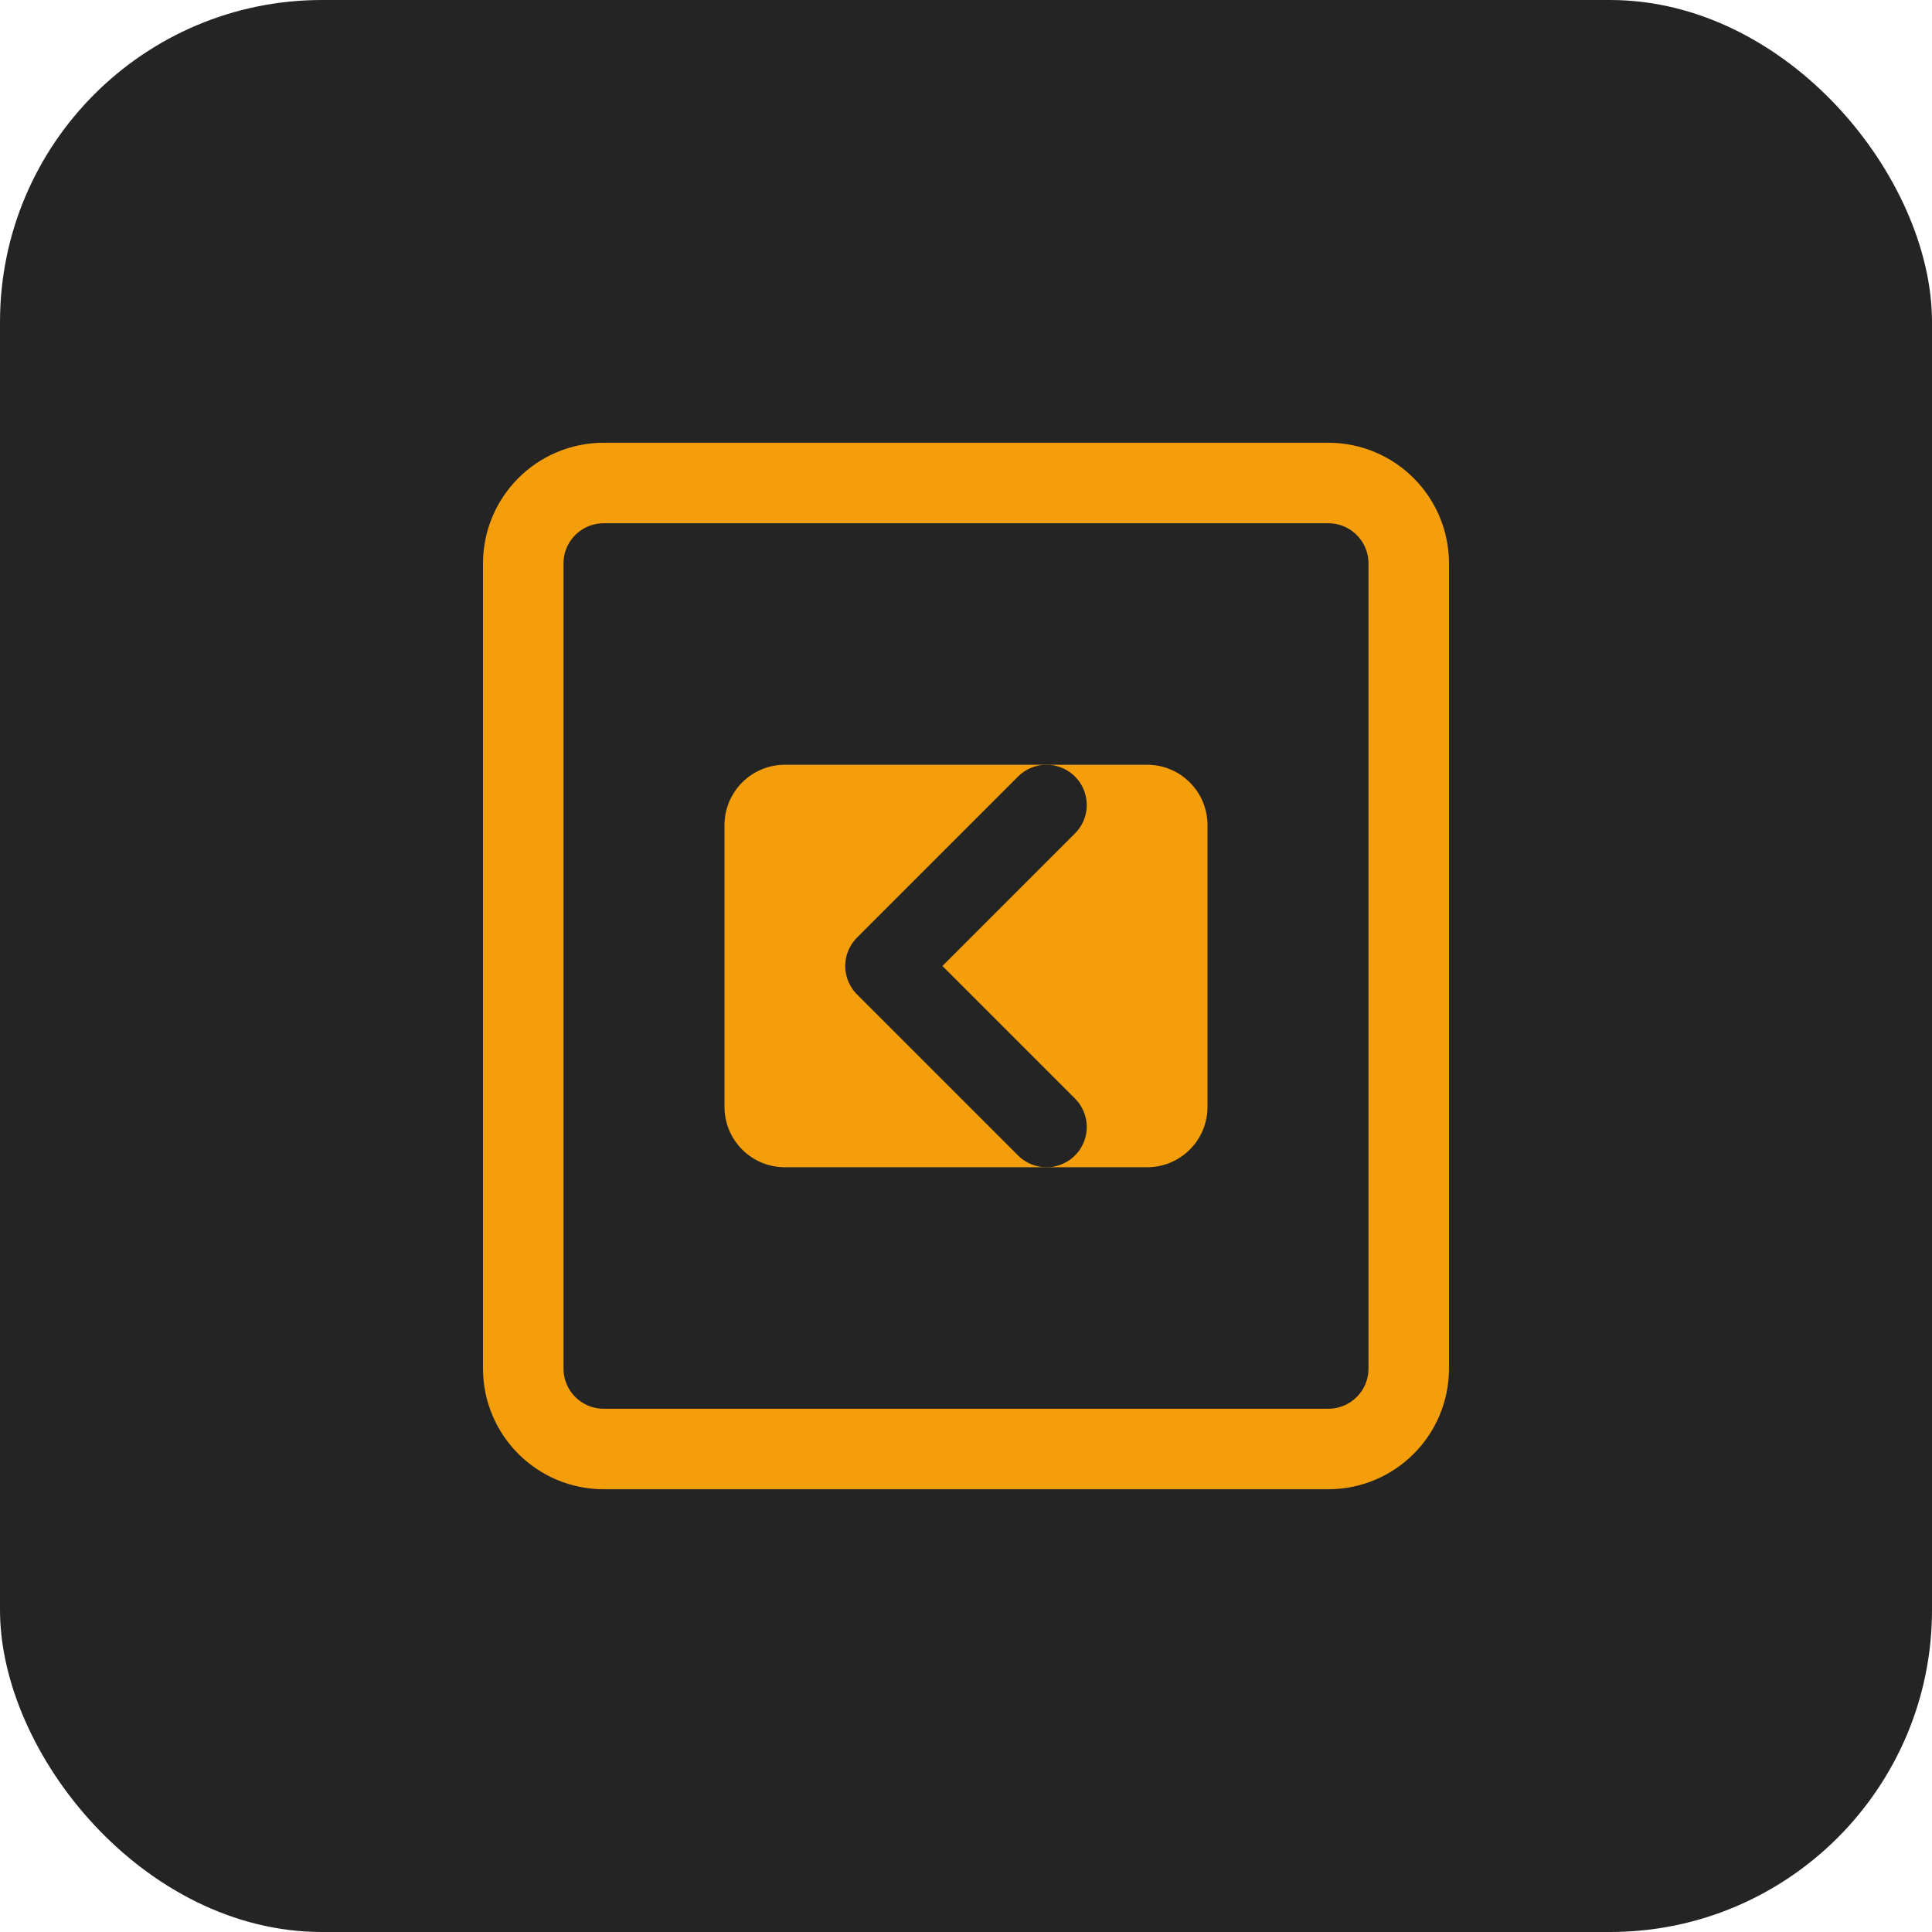 <svg width="48" height="48" viewBox="0 0 48 48" fill="none" xmlns="http://www.w3.org/2000/svg">
  <rect width="48" height="48" rx="8" fill="#242424"/>
  <path d="M13 14C13 12.895 13.895 12 15 12H33C34.105 12 35 12.895 35 14V34C35 35.105 34.105 36 33 36H15C13.895 36 13 35.105 13 34V14Z" fill="#242424" stroke="#f59e0b" stroke-width="2"/>
  <path d="M18 20.5C18 19.672 18.672 19 19.5 19H28.5C29.328 19 30 19.672 30 20.5V27.5C30 28.328 29.328 29 28.5 29H19.5C18.672 29 18 28.328 18 27.5V20.5Z" fill="#f59e0b"/>
  <path d="M22 24L26 20M22 24L26 28" stroke="#242424" stroke-width="2" stroke-linecap="round" stroke-linejoin="round"/>
</svg> 